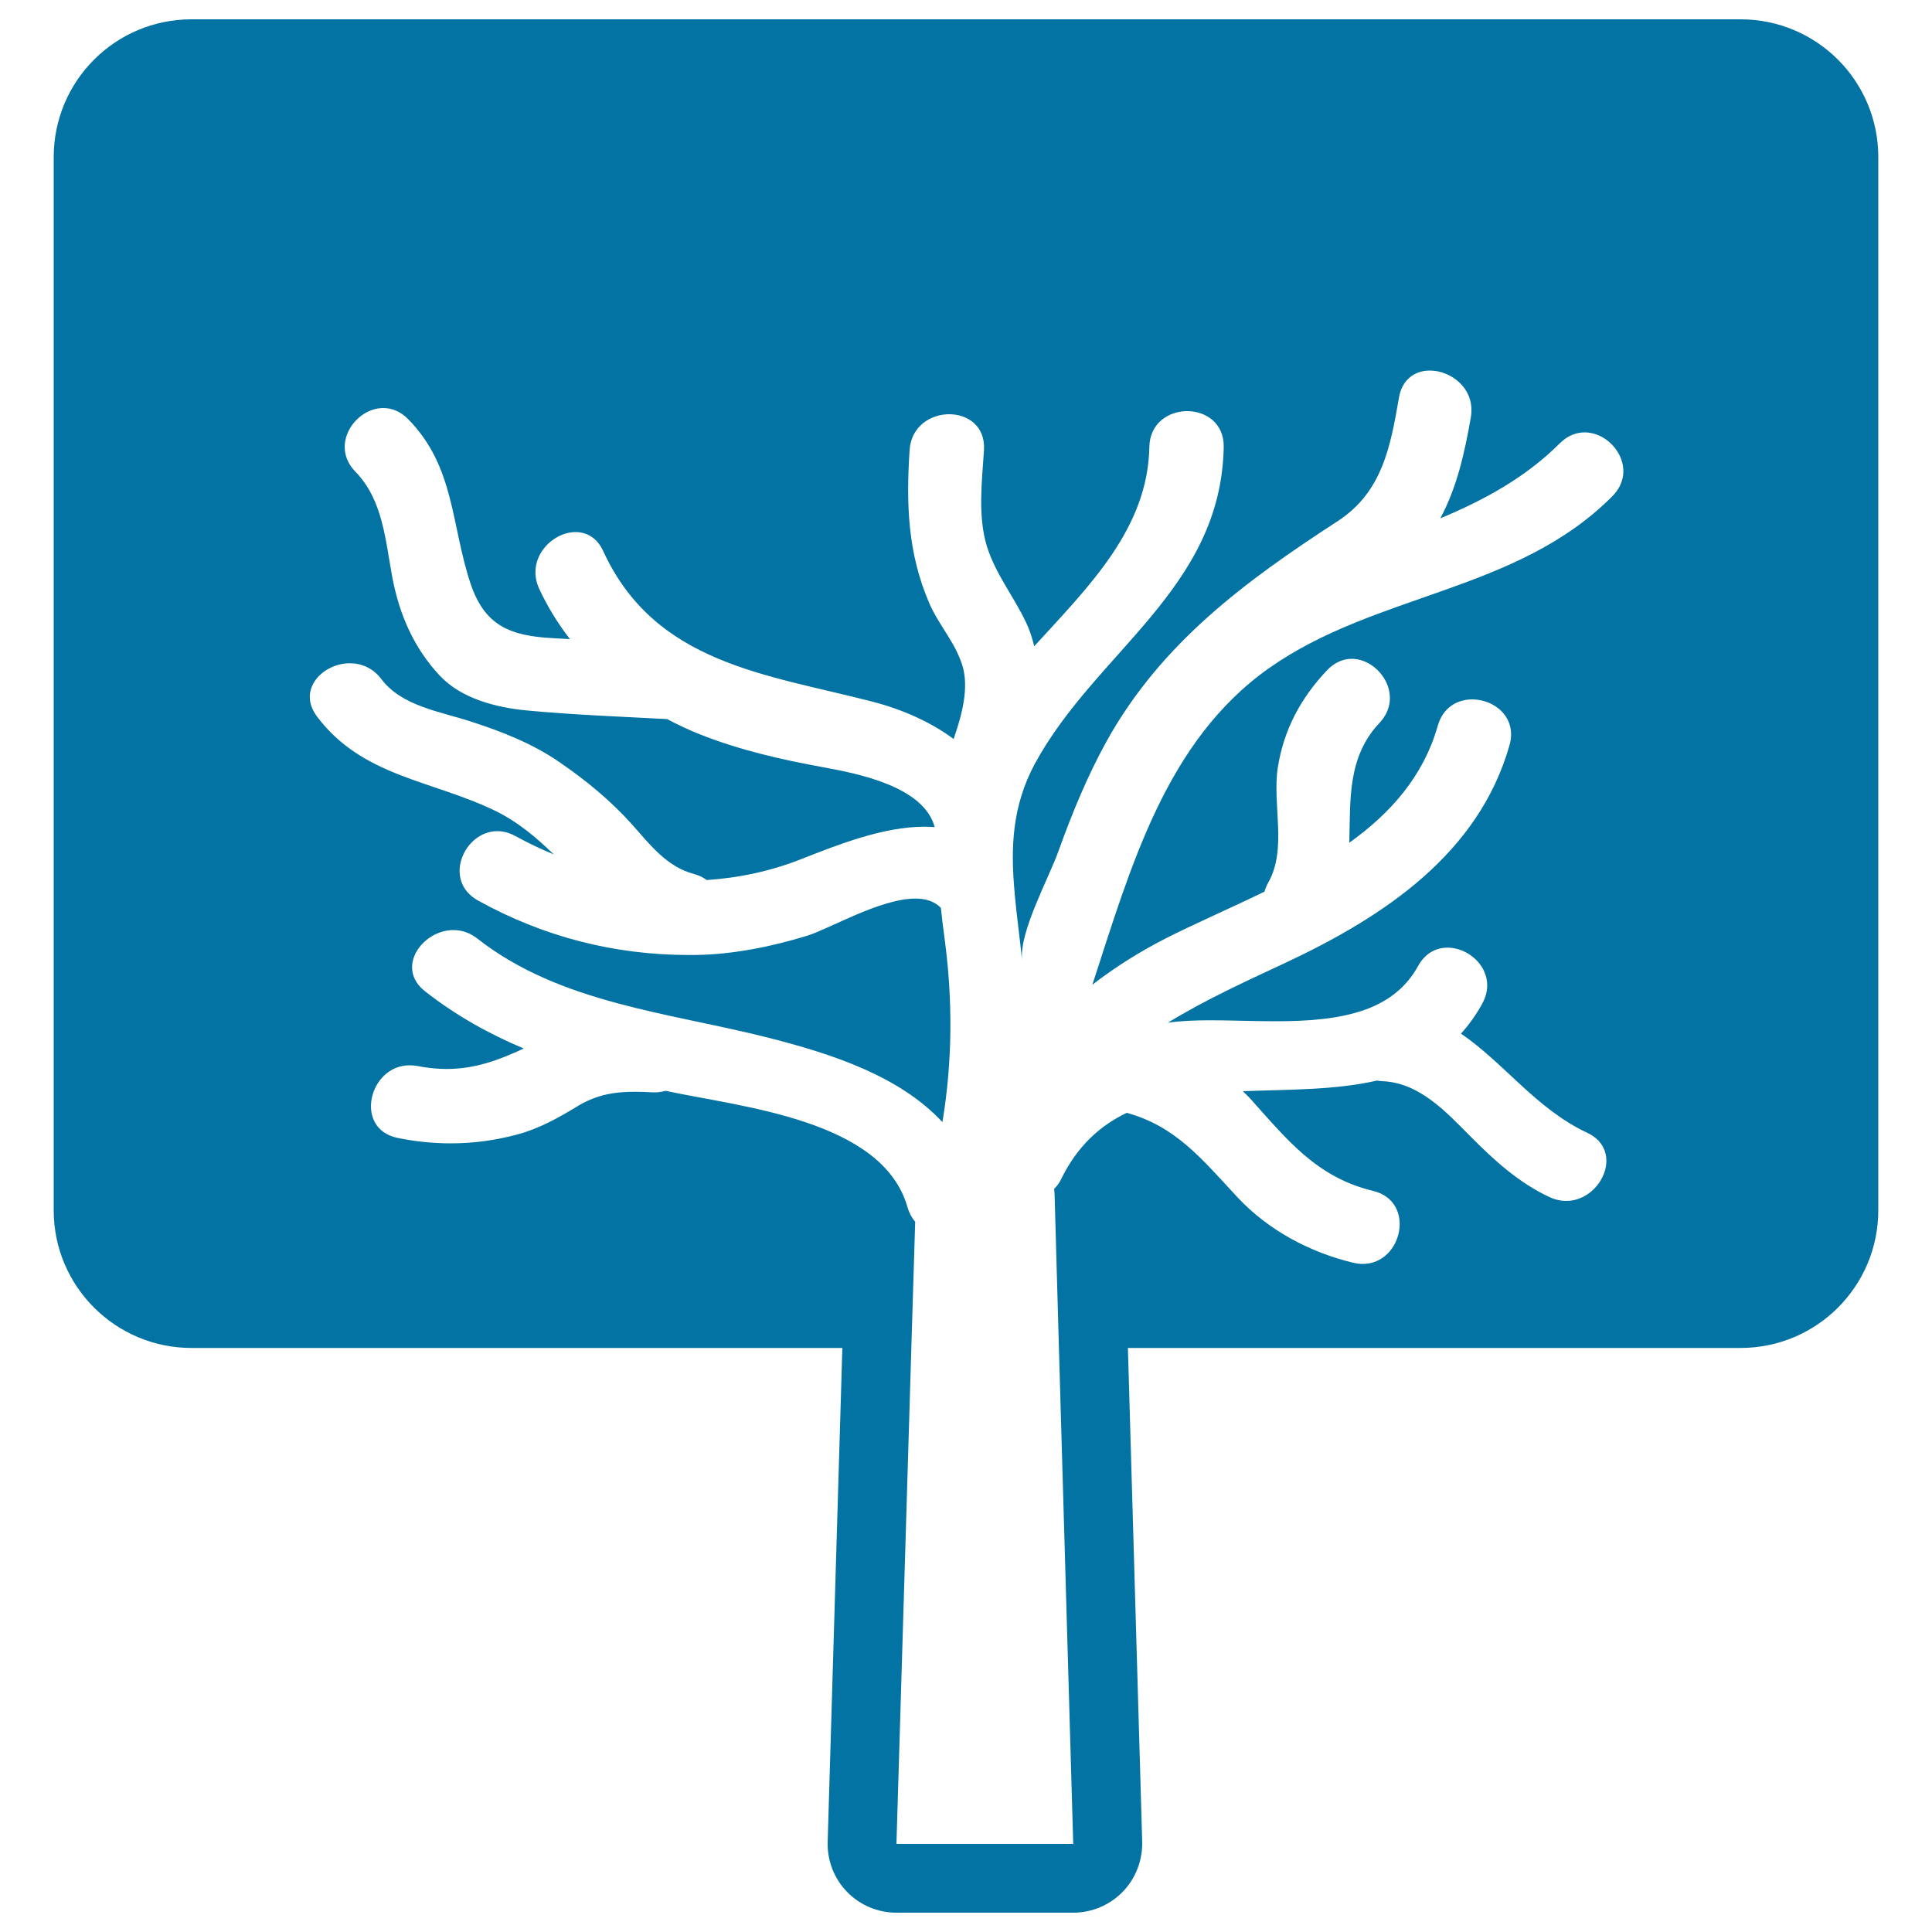 <svg xmlns="http://www.w3.org/2000/svg" viewBox="0 0 1000 1000" style="fill:#0273a2">
<title>Tree Of Rectangular Shape SVG icon</title>
<g><g><path d="M99.1,697.7H436l-7.6,255.6c-0.3,9.6,3.3,19,10,25.9c6.7,6.9,15.9,10.8,25.6,10.8h91.5c9.6,0,18.9-3.9,25.6-10.8c6.7-6.9,10.3-16.2,10.1-25.9l-7.4-255.6h317.1c39.4,0,71.3-31.9,71.3-71.3V81.3c0-39.4-31.9-71.3-71.3-71.3H99.1c-39.4,0-71.3,31.9-71.3,71.3v545.2C27.8,665.8,59.8,697.7,99.1,697.7z M555.5,954.4H464l7.7-256.6l2-65.4c-1.7-2-3.1-4.5-4-7.6c-12.9-45.4-86.4-51.8-125.2-60.2c-1.7,0.5-3.5,0.8-5.6,0.8c-0.3,0-0.6,0-1,0c-3.3-0.2-6.4-0.3-9.4-0.3c-10.5,0-19.8,1.5-29.8,7.6c-9.6,5.9-20,11.6-30.9,14.5c-11.6,3.1-22.9,4.6-34.4,4.6c-9.1,0-18.2-0.9-27.5-2.8c-22.9-4.5-15.1-37.6,6.1-37.6c1.3,0,2.7,0.1,4.2,0.4c5.3,1,10.3,1.5,15,1.5c14.5,0,26.8-4.5,39.9-10.6c-17.9-7.5-35-17-51.1-29.6c-15.5-12.2-1.4-31.7,14.7-31.7c4.2,0,8.5,1.3,12.5,4.5c43,33.7,100,38.3,151.2,51.4c32,8.2,67.1,19.5,89.4,43.5c5.2-31.5,5.4-63.1,1.1-95.1c-0.7-5.3-1.4-10.6-1.9-15.8c-3.3-3.4-7.9-4.8-13.2-4.8c-18.1,0-44.6,15.7-55.9,19.2c-18.6,5.7-38.3,9.7-57.8,10c-1.1,0-2.3,0-3.5,0c-38.6,0-75.3-9.4-109.2-28.2c-18.5-10.3-7.2-35.9,10-35.9c3,0,6.2,0.8,9.5,2.6c6.4,3.5,13,6.7,19.7,9.4c-9.1-8.8-18.7-16.9-30.2-22.5c-33-16-68.8-17.6-92.3-48.8c-10.5-14,3-27.6,17-27.6c5.9,0,11.9,2.4,16.3,8.2c10.5,14,30.5,16.8,46.1,21.9c15.9,5.1,32,11.4,45.8,20.9c13.9,9.5,26.7,20,38,32.6c9.3,10.5,17.9,21.8,32,25.5c2.6,0.7,4.7,1.8,6.5,3.1c16.7-1.1,33.2-4.6,49.1-10.9c18.8-7.4,42.3-16.7,63.5-16.7c1.8,0,3.6,0.1,5.4,0.2c-5.7-21.1-39.8-27.7-57.8-31c-21.9-4-43-8.8-63.7-17c-5.8-2.3-11.5-5-17-7.9c-24.3-1.3-48.8-2.2-73-4.5c-15.5-1.5-33.5-6.1-44.6-17.9c-13.5-14.4-21.1-31.9-24.7-51.3c-3.5-18.9-4.9-39.9-19-54.3c-13.4-13.7-0.3-33,14.4-33c4.4,0,8.9,1.7,12.9,5.8c24.1,24.5,22.1,54.4,32.2,84.9c7.3,22,20.6,27.2,42.5,28.4c3,0.2,6,0.3,9,0.5c-6.2-8-11.5-16.6-15.9-26c-7.1-15.4,6.4-29.4,18.8-29.4c5.7,0,11.2,2.9,14.4,10c26.8,58.2,84.4,63.6,139.4,77.8c15.3,4,29.9,10.4,41.9,19.3c4.3-12.5,8.1-26.5,4.5-38.1c-3.8-12.2-12.3-20.9-17.2-32.4c-11.1-25.9-11.9-51.1-10.1-79c0.8-12.4,10.9-18.6,20.5-18.6c9.6,0,18.8,6.2,18,18.6c-1,15.9-3.3,34.1,1.5,49.7c4.5,14.5,13.9,25.9,20.3,39.5c1.9,4,3.2,8.1,4.2,12.3c28.3-31,58.8-60.9,59.6-103.1c0.2-12.4,10-18.6,19.6-18.6c9.6,0,19.1,6.2,18.9,18.6c-1.4,73.4-66.1,105.7-97.7,163.8c-11.9,22-12.6,43.7-10.6,66c0.1,0.5,0.1,1,0.1,1.5c1,11.3,2.7,22.7,3.8,34.4c-1.5-14.8,13.7-42.2,18.8-56.4c7-19.5,14.9-38.8,24.9-56.9c28.2-50.9,71.9-83,119.6-114c23.1-15,27.4-38.5,31.8-64c1.7-9.8,8.6-14,16-14c11.2,0,23.7,9.6,21.2,24.2c-3.2,18.5-7.3,36.5-15.8,52.3c22.7-9.5,44.1-21.1,61.8-38.8c4-4,8.5-5.7,12.9-5.7c14.8,0,27.9,19.3,14.4,33c-49.5,49.8-122.4,50-177.7,89c-53.5,37.7-71.6,103-91.5,163.9c12-9.3,25-17.4,38.2-24.1c15.8-8,33.5-15.6,50.9-24.1c0.4-1.5,1-3,1.9-4.6c10-17.5,2-40.5,5-59.7c3.1-19.6,11.9-35.9,25.4-50.2c4-4.2,8.5-6,12.8-6c14.5,0,27.5,19.3,14.4,33.2c-16.7,17.7-15,39.9-15.6,62c21.2-15.2,38.3-34.2,45.8-60.6c2.7-9.5,10.2-13.6,17.8-13.6c11.6,0,23.4,9.4,19.3,23.8c-16,56.2-65.1,88.6-115.2,112.2c-19.2,9-41.5,19-61.7,31.4c0.1,0,0.3-0.1,0.4-0.1c6.5-0.9,13.7-1.2,21.5-1.2c10.8,0,22.4,0.5,34.1,0.5c16.4,0,32.8-1.1,46.5-6.1c0.1,0,0.2-0.1,0.3-0.1c11.2-4.2,20.6-11.1,26.8-22.4c3.7-6.7,9.4-9.5,15.2-9.5c13,0,26.3,13.9,18,29c-3.3,6-7,11.1-11,15.5c22.3,15.2,39,39,65.3,51.3c19.5,9.1,7.4,35.3-10.8,35.3c-2.8,0-5.7-0.6-8.7-2c-15.9-7.4-28.7-19.1-41-31.5c-12.8-12.9-26.6-27.9-45.9-28.5c-0.8,0-1.6-0.2-2.4-0.3c-21.7,5-45.9,4.6-69.4,5.5c1.3,1.3,2.6,2.5,3.8,3.8c19.1,21.3,34.4,40.8,63.6,47.8c22.4,5.4,15.2,37.8-5.3,37.8c-1.6,0-3.2-0.2-5-0.6c-22.5-5.4-44-16.9-59.9-33.9c-18.5-19.9-31.9-36.7-57.3-43.7c-13.8,6.6-25.6,17.2-34,34.4c-1,2.1-2.2,3.6-3.6,5c0.2,1.4,0.3,2.9,0.3,4.4l2.2,78L555.5,954.4z"/></g></g>
</svg>